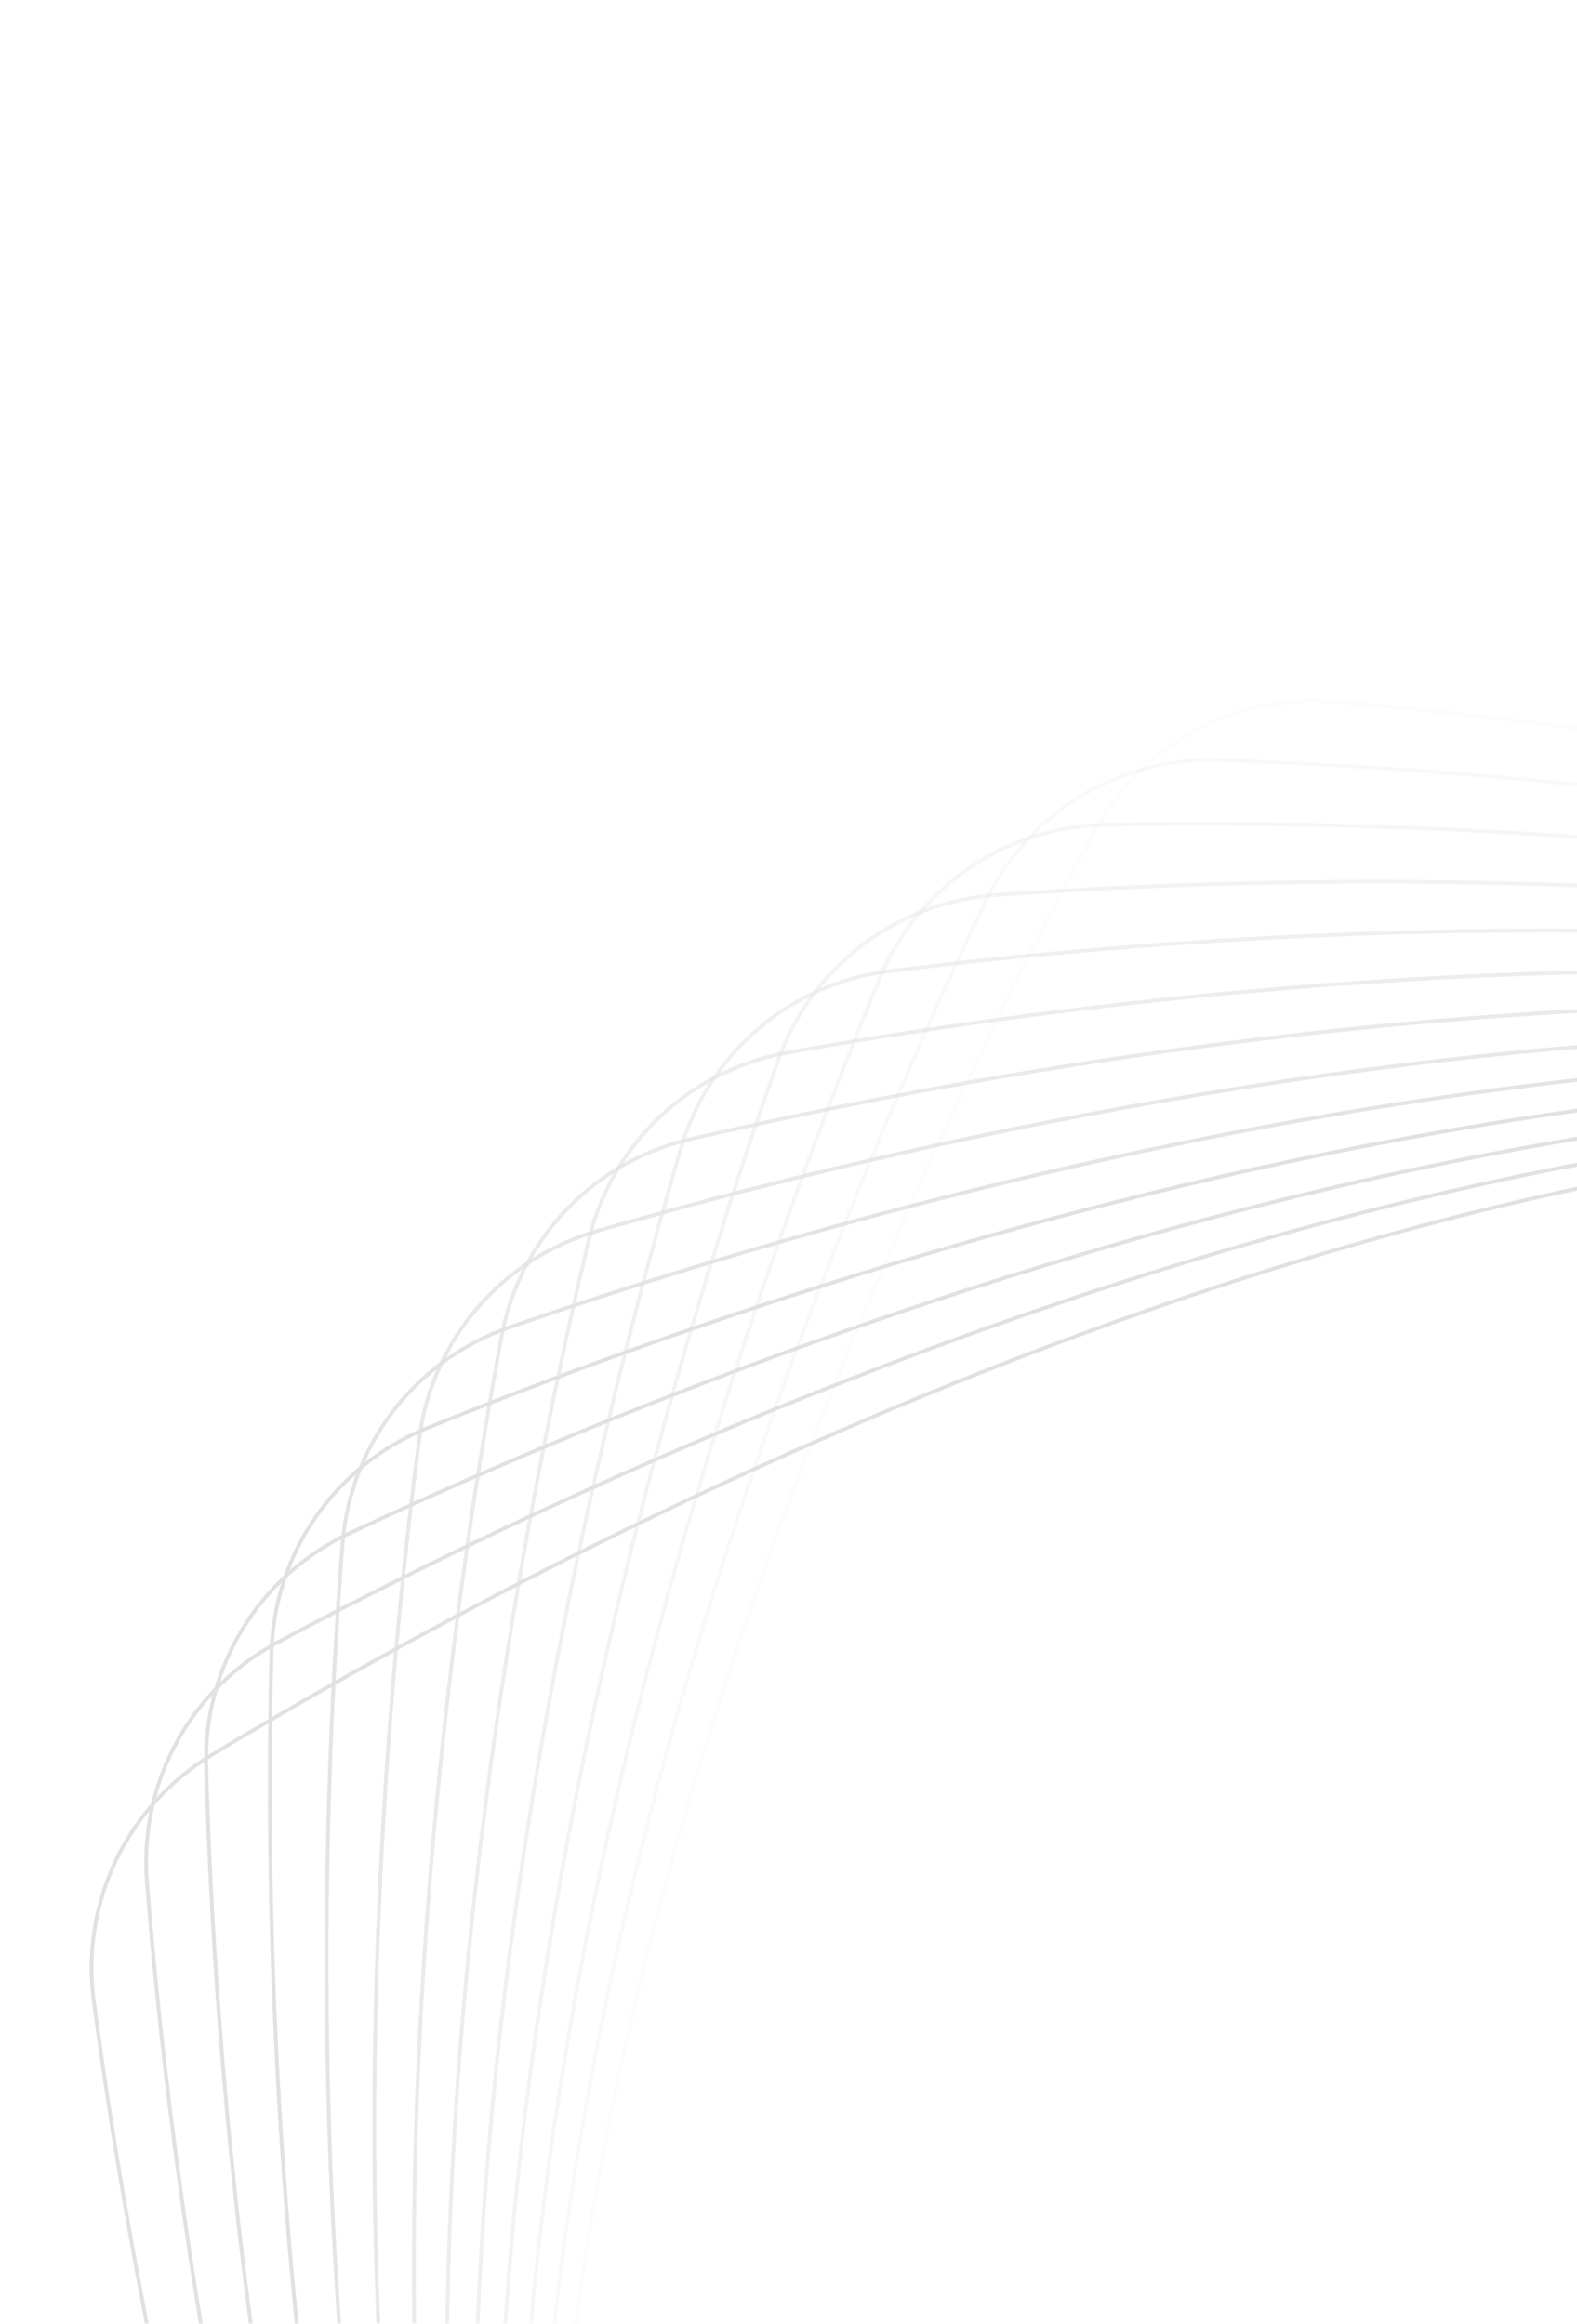 <?xml version="1.0" encoding="UTF-8"?> <svg xmlns="http://www.w3.org/2000/svg" width="363" height="535" viewBox="0 0 363 535" fill="none"> <g opacity="0.15" clip-path="url(#clip0_43_185)"> <g opacity="0.1"> <path d="M661.756 750.164C757.94 680.519 825.418 577.916 851.653 461.416C855.173 445.612 852.842 429.011 845.096 414.712L844.977 414.491C737.409 214.792 415.632 170.766 306.743 161.517C295.771 160.668 284.812 162.981 275.152 168.184C265.492 173.387 257.531 181.266 252.203 190.895C200.043 286.893 59.731 579.825 167.298 779.523L167.418 779.744C175.096 794.08 187.676 805.16 202.809 810.917C314.524 853.11 437.328 853.218 548.405 811.221C566.87 804.21 577.851 785.336 573.584 767.433C572.317 762.311 569.386 757.748 565.258 754.471C561.131 751.193 556.043 749.388 550.805 749.344C538.028 748.758 525.6 744.81 514.764 737.895C503.928 730.979 495.063 721.339 489.057 709.938C469.961 674.486 481.497 631.147 514.85 613.182C548.204 595.216 590.74 609.428 609.836 644.88C616.063 656.172 619.244 668.885 619.061 681.747C618.877 694.61 615.336 707.169 608.791 718.167C605.945 722.565 604.653 727.806 605.119 733.057C605.585 738.307 607.782 743.265 611.362 747.141V747.141C623.998 760.478 645.786 761.702 661.756 750.164Z" stroke="#2D3746" stroke-width="0.873"></path> </g> <g opacity="0.2"> <path d="M665.254 744.278C757.662 669.695 819.677 563.701 839.779 445.987C842.467 430.021 839.271 413.565 830.787 399.69L830.656 399.475C712.784 205.68 389.144 178.555 279.92 175.017C268.919 174.743 258.096 177.627 248.721 183.329C239.347 189.031 231.809 197.315 226.992 207.21C179.928 305.806 55.139 605.679 173.011 799.474L173.141 799.689C181.559 813.604 194.702 824.01 210.116 828.967C323.886 865.255 446.527 858.936 555.254 811.183C573.326 803.215 583.304 783.793 578.106 766.138C576.573 761.089 573.408 756.686 569.114 753.629C564.82 750.571 559.645 749.036 554.412 749.266C541.622 749.349 529.005 746.057 517.821 739.718C506.638 733.379 497.281 724.216 490.686 713.145C469.761 678.741 479.014 634.858 511.381 615.172C543.748 595.485 586.97 607.451 607.895 641.856C614.705 652.806 618.547 665.335 619.037 678.189C619.527 691.044 616.647 703.771 610.687 715.097C608.075 719.638 607.059 724.939 607.799 730.158C608.539 735.377 610.993 740.213 614.771 743.896V743.896C628.088 756.554 649.909 756.635 665.254 744.278Z" stroke="#2D3746" stroke-width="0.873"></path> </g> <g opacity="0.3"> <path d="M668.439 738.217C756.817 658.9 813.2 549.805 827.114 431.201C828.963 415.116 824.91 398.849 815.711 385.438L815.57 385.23C687.717 197.87 363.1 187.719 253.841 189.903C242.84 190.205 232.183 193.651 223.12 199.836C214.057 206.021 206.963 214.688 202.67 224.821C160.831 325.746 51.907 631.739 179.76 819.099L179.901 819.307C189.036 832.762 202.705 842.466 218.357 846.609C333.871 876.894 456.013 864.165 562.092 810.787C579.722 801.884 588.67 781.966 582.555 764.607C580.76 759.646 577.369 755.415 572.921 752.586C568.473 749.758 563.224 748.495 558.01 748.999C545.243 749.752 532.47 747.124 520.97 741.379C509.471 735.634 499.647 726.973 492.482 716.263C469.785 683.001 476.728 638.694 508.02 617.341C539.313 595.987 583.101 605.675 605.799 638.937C613.172 649.515 617.665 661.827 618.827 674.638C619.989 687.449 617.779 700.309 612.42 711.931C610.05 716.603 609.312 721.95 610.324 727.123C611.337 732.296 614.04 736.997 618.006 740.478V740.478C631.967 752.421 653.763 751.36 668.439 738.217Z" stroke="#2D3746" stroke-width="0.873"></path> </g> <g opacity="0.4"> <path d="M671.287 731.994C755.392 648.16 805.989 536.265 813.676 417.095C814.681 400.935 809.782 384.903 799.894 371.992L799.742 371.791C662.258 191.379 337.556 198.231 228.56 206.13C217.591 207.008 207.128 211.007 198.401 217.657C189.674 224.308 183.043 233.335 179.287 243.679C142.787 346.655 50.027 657.929 187.51 838.342L187.663 838.542C197.489 851.5 211.647 860.476 227.495 863.794C344.435 887.991 465.743 868.887 568.883 810.031C586.024 800.218 593.917 779.858 586.902 762.844C584.849 757.983 581.241 753.935 576.651 751.343C572.061 748.751 566.754 747.765 561.574 748.541C548.863 749.961 535.97 748.006 524.186 742.87C512.401 737.735 502.137 729.6 494.422 719.279C470.015 687.251 474.629 642.641 504.762 619.679C534.894 596.717 579.129 604.1 603.536 636.129C611.453 646.307 616.584 658.366 618.415 671.099C620.246 683.831 618.712 696.79 613.969 708.677C611.846 713.466 611.389 718.845 612.671 723.958C613.953 729.07 616.899 733.623 621.041 736.892V736.892C635.608 748.088 657.318 745.888 671.287 731.994Z" stroke="#2D3746" stroke-width="0.873"></path> </g> <g opacity="0.5"> <path d="M673.828 725.635C753.43 637.514 798.101 523.124 799.541 403.715C799.698 387.525 793.967 371.771 783.417 359.395L783.254 359.203C636.518 186.233 312.618 210.07 204.186 223.662C193.277 225.113 183.039 229.654 174.671 236.752C166.304 243.85 160.155 253.212 156.945 263.738C125.885 368.483 49.542 684.186 196.279 857.156L196.442 857.348C206.933 869.774 221.542 877.996 237.541 880.48C355.587 898.524 475.73 873.098 575.648 808.925C592.252 798.228 599.068 777.483 591.173 760.859C588.868 756.112 585.053 752.258 580.334 749.91C575.615 747.562 570.263 746.855 565.13 747.901C552.511 749.984 539.534 748.706 527.497 744.195C515.46 739.684 504.784 732.097 496.539 722.194C470.489 691.487 472.763 646.697 501.652 622.189C530.541 597.682 575.103 602.74 601.153 633.447C609.591 643.197 615.346 654.971 617.841 667.59C620.336 680.21 619.483 693.231 615.367 705.349C613.498 710.243 613.324 715.638 614.871 720.677C616.419 725.716 619.599 730.108 623.906 733.155V733.155C639.039 743.574 660.605 740.241 673.828 725.635Z" stroke="#2D3746" stroke-width="0.873"></path> </g> <g opacity="0.6"> <path d="M676.024 719.153C750.905 626.987 789.528 510.415 784.717 391.095C784.026 374.918 777.479 359.486 766.296 347.679L766.123 347.496C610.535 182.443 288.327 223.198 180.754 242.447C169.936 244.466 159.95 249.537 151.965 257.063C143.981 264.59 138.33 274.26 135.676 284.94C110.14 391.167 50.425 710.433 206.013 875.486L206.186 875.669C217.312 887.529 232.331 894.976 248.439 896.619C367.268 908.46 485.915 876.781 582.338 807.466C598.359 795.915 604.08 774.842 595.325 758.654C592.776 754.034 588.764 750.385 583.929 748.288C579.093 746.19 573.712 745.764 568.641 747.077C556.148 749.818 543.122 749.221 530.865 745.345C518.608 741.47 507.55 734.453 498.798 724.995C471.177 695.693 471.103 650.846 498.67 624.86C526.237 598.874 571.002 601.592 598.623 630.894C607.561 640.189 613.924 651.646 617.076 664.117C620.227 676.589 620.057 689.637 616.582 701.954C614.972 706.939 615.08 712.336 616.889 717.287C618.697 722.238 622.103 726.458 626.564 729.275V729.275C642.222 738.888 663.584 734.43 676.024 719.153Z" stroke="#2D3746" stroke-width="0.873"></path> </g> <g opacity="0.7"> <path d="M677.875 712.555C747.83 616.596 780.299 498.163 769.25 379.258C767.714 363.14 760.367 348.071 748.582 336.866L748.4 336.692C584.387 180.008 264.753 237.571 158.336 262.423C147.638 265.006 137.93 270.592 130.351 278.526C122.772 286.46 117.635 296.413 115.543 307.217C95.601 414.635 52.677 736.588 216.69 893.272L216.872 893.446C228.605 904.708 243.993 911.358 260.164 912.156C379.45 917.762 496.276 879.917 588.939 805.651C604.334 793.277 608.945 771.933 599.355 756.225C596.567 751.746 592.37 748.312 587.431 746.47C582.492 744.628 577.096 744.484 572.101 746.061C559.768 749.452 546.729 749.537 534.286 746.309C521.843 743.08 510.433 736.651 501.198 727.664C472.081 699.849 469.661 655.066 495.83 627.673C521.999 600.28 566.845 600.652 595.962 628.468C605.373 637.283 612.327 648.391 616.128 660.68C619.928 672.97 620.44 686.009 617.614 698.491C616.267 703.553 616.658 708.937 618.723 713.787C620.789 718.636 624.411 722.672 629.013 725.252V725.252C645.152 734.032 666.251 728.463 677.875 712.555Z" stroke="#2D3746" stroke-width="0.873"></path> </g> <g opacity="0.8"> <path d="M679.388 705.885C744.225 606.397 770.451 486.426 753.194 368.262C750.816 352.247 742.691 337.584 730.335 327.01L730.145 326.846C558.156 178.96 241.973 253.173 137.002 283.56C126.455 286.7 117.052 292.786 109.899 301.106C102.745 309.426 98.136 319.634 96.612 330.533C82.32 438.847 56.304 762.606 228.293 910.491L228.484 910.655C240.789 921.287 256.505 927.123 272.696 927.074C392.111 926.429 506.797 882.521 595.446 803.508C610.172 790.345 613.66 768.789 603.26 753.605C600.242 749.277 595.871 746.068 590.843 744.487C585.814 742.906 580.418 743.045 575.512 744.881C563.374 748.912 550.357 749.68 537.762 747.107C525.167 744.535 513.436 738.711 503.743 730.22C473.211 703.966 468.45 659.372 493.149 630.647C517.849 601.922 562.653 599.946 593.186 626.2C603.046 634.51 610.572 645.239 615.01 657.313C619.448 669.387 620.642 682.381 618.474 694.994C617.393 700.12 618.065 705.476 620.381 710.211C622.698 714.945 626.526 718.786 631.257 721.122V721.122C647.834 729.045 668.613 722.379 679.388 705.885Z" stroke="#2D3746" stroke-width="0.873"></path> </g> <g opacity="0.9"> <path d="M680.526 699.13C740.068 596.384 759.98 475.206 736.562 358.107C733.349 342.238 724.468 328.02 711.576 318.108L711.377 317.954C531.884 179.272 220.019 269.931 116.782 305.77C106.413 309.457 97.342 316.028 90.633 324.71C83.925 333.393 79.856 343.828 78.906 354.792C70.301 463.706 61.266 788.382 240.758 927.064L240.957 927.218C253.803 937.191 269.802 942.197 285.968 941.3C405.186 934.407 517.417 884.557 601.809 801.012C615.826 787.097 618.181 765.388 607.001 750.768C603.76 746.605 599.227 743.628 594.123 742.313C589.019 740.997 583.637 741.418 578.834 743.509C566.924 748.17 553.964 749.618 541.252 747.708C528.54 745.798 516.521 740.596 506.397 732.624C474.532 708.004 467.443 663.72 490.606 633.742C513.768 603.763 558.407 599.446 590.272 624.066C600.554 631.848 608.631 642.169 613.695 653.994C618.759 665.818 620.632 678.732 619.126 691.442C618.315 696.617 619.266 701.931 621.828 706.538C624.389 711.145 628.413 714.78 633.26 716.865V716.865C650.228 723.91 670.629 716.165 680.526 699.13Z" stroke="#2D3746" stroke-width="0.873"></path> </g> <path d="M681.329 692.339C735.412 586.618 748.954 464.563 719.44 348.851C715.401 333.171 705.788 319.438 692.395 310.214L692.188 310.071C505.683 180.973 198.99 287.829 97.77 329.022C87.609 333.247 78.894 340.283 72.649 349.305C66.404 358.327 62.887 368.961 62.512 379.959C59.619 489.174 67.588 813.878 254.093 942.976L254.3 943.119C267.649 952.407 283.889 956.568 299.986 954.827C418.68 941.703 528.148 886.048 608.052 798.201C621.321 783.571 622.537 761.769 610.607 747.754C607.153 743.766 602.47 741.031 597.304 739.984C592.138 738.938 586.786 739.64 582.099 741.979C570.449 747.257 557.583 749.381 544.788 748.139C531.994 746.897 519.719 742.332 509.191 734.9C476.081 711.982 466.685 668.129 488.247 636.98C509.808 605.83 554.161 599.182 587.27 622.101C597.945 629.335 606.551 639.218 612.227 650.762C617.903 662.305 620.449 675.104 619.611 687.874C619.072 693.085 620.3 698.342 623.099 702.808C625.897 707.275 630.106 710.695 635.055 712.523V712.523C652.369 718.67 672.337 709.869 681.329 692.339Z" stroke="#2D3746" stroke-width="0.873"></path> <path d="M681.777 685.504C730.253 577.097 737.389 454.501 701.859 340.492C697.006 325.045 686.687 311.834 672.829 303.323L672.615 303.191C479.609 184.031 178.929 306.792 80.004 353.226C70.077 357.977 61.743 365.459 55.978 374.796C50.214 384.132 47.259 394.936 47.459 405.939C50.287 515.156 75.239 838.998 268.244 958.158L268.458 958.29C282.275 966.866 298.71 970.172 314.694 967.59C432.539 948.273 538.944 886.965 614.141 795.056C626.626 779.751 626.699 757.916 614.052 744.545C610.394 740.743 605.575 738.257 600.361 737.482C595.147 736.707 589.839 737.688 585.281 740.269C573.923 746.15 561.186 748.945 548.344 748.374C535.502 747.803 523.005 743.886 512.103 737.016C477.839 715.862 466.16 672.561 486.062 640.326C505.964 608.091 549.908 599.131 584.171 620.285C595.21 626.95 604.322 636.37 610.594 647.601C616.866 658.831 620.079 671.479 619.91 684.276C619.644 689.507 621.146 694.693 624.174 699.007C627.203 703.321 631.585 706.516 636.623 708.082V708.082C654.235 713.315 673.715 703.48 681.777 685.504Z" stroke="#2D3746" stroke-width="0.873"></path> <path d="M681.858 678.663C724.594 567.868 725.304 445.067 683.856 333.073C678.201 317.902 667.205 305.248 652.921 297.475L652.7 297.354C453.722 188.459 159.879 326.787 63.519 378.335C53.855 383.599 45.924 391.508 40.656 401.133C35.388 410.758 33.002 421.701 33.778 432.679C42.318 541.598 84.184 863.69 283.161 972.586L283.382 972.707C297.629 980.548 314.214 982.989 330.042 979.574C446.714 954.116 549.764 887.323 620.048 791.605C631.716 775.668 630.645 753.858 617.316 741.168C613.464 737.562 608.521 735.332 603.274 734.831C598.027 734.33 592.777 735.588 588.36 738.404C577.326 744.871 564.753 748.328 551.898 748.43C539.044 748.532 526.359 745.275 515.112 738.985C479.788 719.653 465.86 677.023 484.047 643.79C502.235 610.558 545.649 599.31 580.973 618.642C592.345 624.72 601.937 633.65 608.789 644.537C615.64 655.424 619.51 667.886 620.011 680.675C620.02 685.913 621.791 691.013 625.041 695.162C628.291 699.312 632.835 702.273 637.948 703.574V703.574C655.81 707.878 674.748 697.037 681.858 678.663Z" stroke="#2D3746" stroke-width="0.873"></path> <path d="M681.578 671.823C718.457 558.943 712.738 436.273 665.486 326.602C659.045 311.748 647.401 299.687 632.73 292.672L632.503 292.563C428.099 194.23 141.898 347.748 48.368 404.268C38.993 410.031 31.486 418.343 26.729 428.231C21.973 438.119 20.163 449.172 21.512 460.094C35.74 568.417 94.406 887.877 298.81 986.209L299.037 986.319C313.675 993.403 330.365 994.973 345.992 990.735C461.171 959.205 560.585 887.111 625.763 787.845C636.581 771.319 634.37 749.596 620.395 737.62C616.36 734.221 611.307 732.252 606.041 732.027C600.775 731.801 595.598 733.332 591.334 736.375C580.654 743.411 568.279 747.522 555.447 748.296C542.616 749.071 529.778 746.482 518.217 740.789C481.93 723.332 465.789 681.49 482.213 647.351C498.636 613.212 541.402 599.707 577.689 617.164C589.364 622.639 599.411 631.055 606.822 641.568C614.234 652.082 618.751 664.324 619.921 677.069C620.204 682.299 622.239 687.3 625.702 691.273C629.165 695.247 633.857 697.966 639.031 698.998V698.998C657.094 702.361 675.439 690.544 681.578 671.823Z" stroke="#2D3746" stroke-width="0.873"></path> </g> <defs> <clipPath id="clip0_43_185"> <rect width="363" height="535" fill="white"></rect> </clipPath> </defs> </svg> 